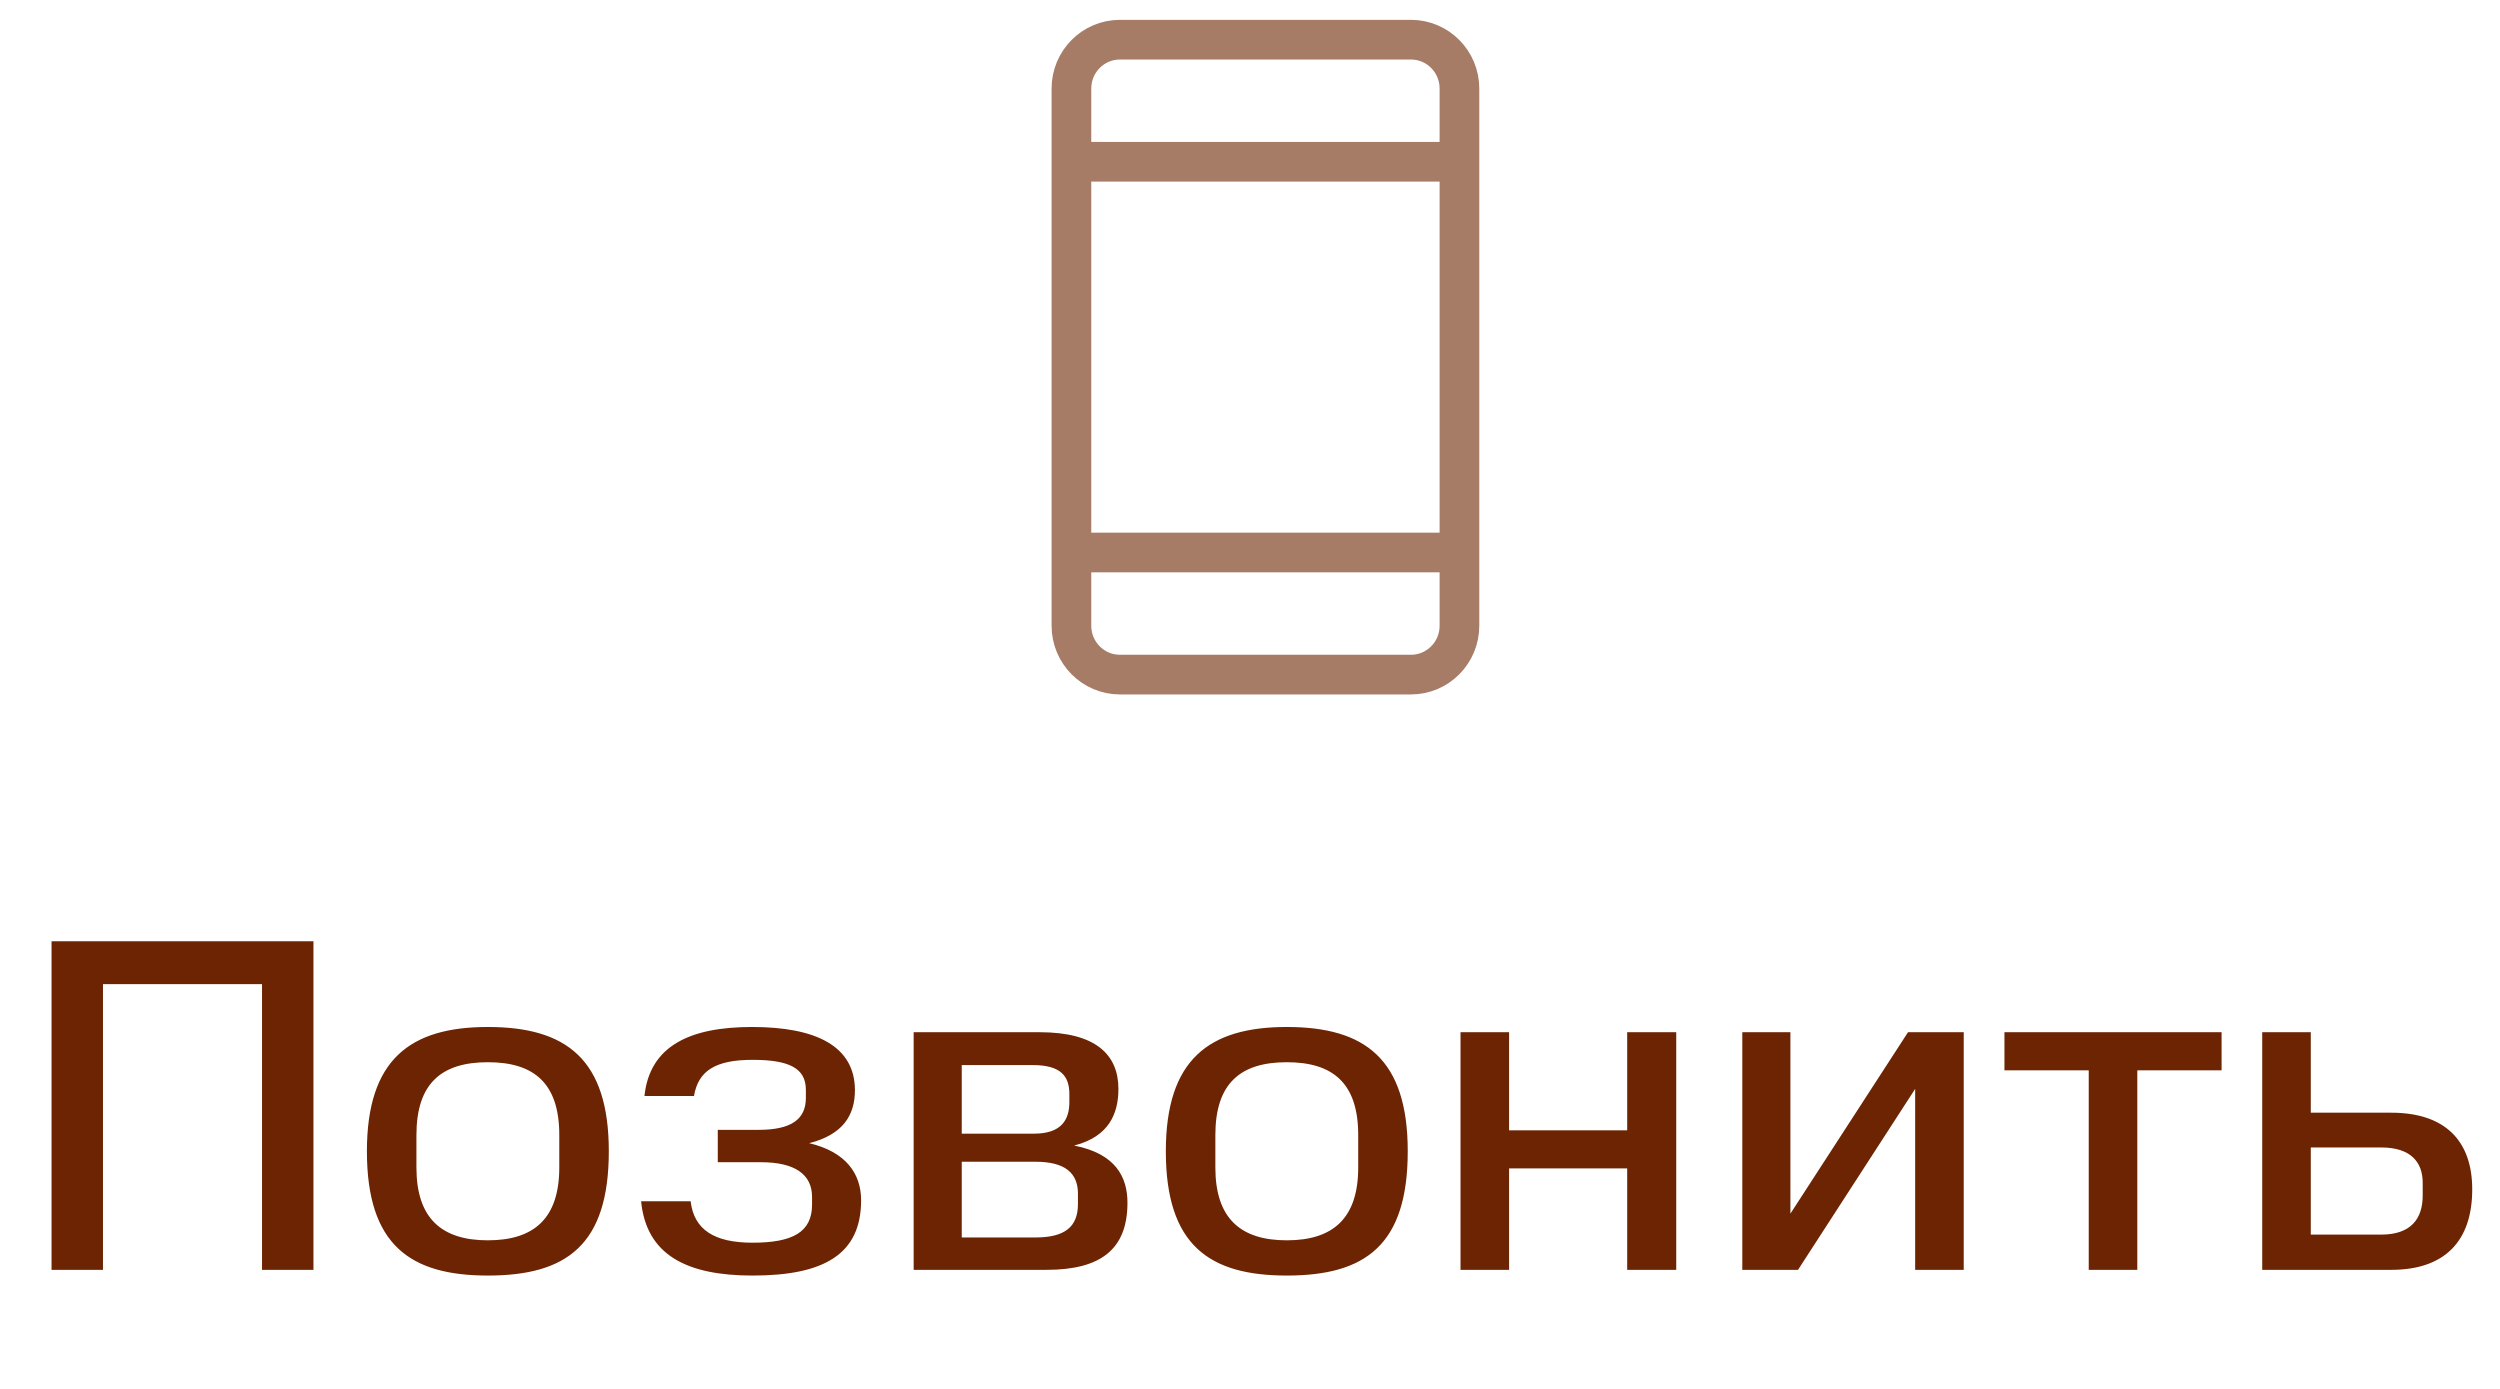 <svg xmlns="http://www.w3.org/2000/svg" width="63" height="35" viewBox="0 0 63 35" fill="none"><g opacity="0.6"><path d="M27 4.077H36.778M27 13.923H36.778M28.222 1H35.556C36.231 1 36.778 1.551 36.778 2.231V15.769C36.778 16.449 36.231 17 35.556 17H28.222C27.547 17 27 16.449 27 15.769V2.231C27 1.551 27.547 1 28.222 1Z" stroke="#6C2402"></path></g><path d="M1.299 23.72H7.899V32H6.603V24.8H2.595V32H1.299V23.72ZM14.094 29.42V28.604C14.094 27.296 13.458 26.768 12.294 26.768C11.13 26.768 10.494 27.296 10.494 28.604V29.42C10.494 30.704 11.13 31.256 12.294 31.256C13.458 31.256 14.094 30.704 14.094 29.42ZM9.246 29.012C9.246 26.696 10.338 25.88 12.294 25.88C14.274 25.88 15.342 26.696 15.342 29.012C15.342 31.376 14.274 32.144 12.294 32.144C10.338 32.144 9.246 31.376 9.246 29.012ZM16.156 30.272H17.404C17.488 30.992 18.004 31.316 18.964 31.316C19.972 31.316 20.464 31.052 20.464 30.356V30.164C20.464 29.588 20.02 29.288 19.18 29.288H18.088V28.472H19.12C19.936 28.472 20.308 28.208 20.308 27.668V27.464C20.308 26.912 19.876 26.708 18.964 26.708C18.028 26.708 17.596 26.984 17.488 27.62H16.24C16.372 26.36 17.38 25.88 18.952 25.88C20.56 25.88 21.544 26.36 21.544 27.476C21.544 28.1 21.244 28.592 20.392 28.808C21.304 29.024 21.7 29.564 21.7 30.248C21.7 31.616 20.752 32.144 18.964 32.144C17.308 32.144 16.288 31.628 16.156 30.272ZM23.024 26.012H26.204C27.608 26.012 28.184 26.576 28.184 27.44C28.184 28.052 27.956 28.64 27.068 28.868C28.112 29.072 28.412 29.66 28.412 30.308C28.412 31.472 27.752 32 26.372 32H23.024V26.012ZM27.164 30.344V30.08C27.164 29.552 26.828 29.276 26.096 29.276H24.236V31.184H26.096C26.828 31.184 27.164 30.92 27.164 30.344ZM26.948 27.776V27.572C26.948 27.116 26.732 26.84 26.024 26.84H24.236V28.568H26.06C26.744 28.568 26.948 28.22 26.948 27.776ZM34.227 29.42V28.604C34.227 27.296 33.591 26.768 32.427 26.768C31.263 26.768 30.627 27.296 30.627 28.604V29.42C30.627 30.704 31.263 31.256 32.427 31.256C33.591 31.256 34.227 30.704 34.227 29.42ZM29.379 29.012C29.379 26.696 30.471 25.88 32.427 25.88C34.407 25.88 35.475 26.696 35.475 29.012C35.475 31.376 34.407 32.144 32.427 32.144C30.471 32.144 29.379 31.376 29.379 29.012ZM36.805 26.012H38.029V28.484H41.005V26.012H42.241V32H41.005V29.444H38.029V32H36.805V26.012ZM43.906 26.012H45.118V30.584L48.082 26.012H49.486V32H48.262V27.44L45.31 32H43.906V26.012ZM52.636 26.972H50.512V26.012H55.984V26.972H53.86V32H52.636V26.972ZM57.008 32V26.012H58.232V28.04H60.26C61.604 28.04 62.3 28.736 62.3 29.972C62.3 31.28 61.604 32 60.26 32H57.008ZM61.052 30.128V29.804C61.052 29.288 60.752 28.916 60.008 28.916H58.232V31.112H60.008C60.752 31.112 61.052 30.716 61.052 30.128Z" fill="#6C2402"></path></svg>